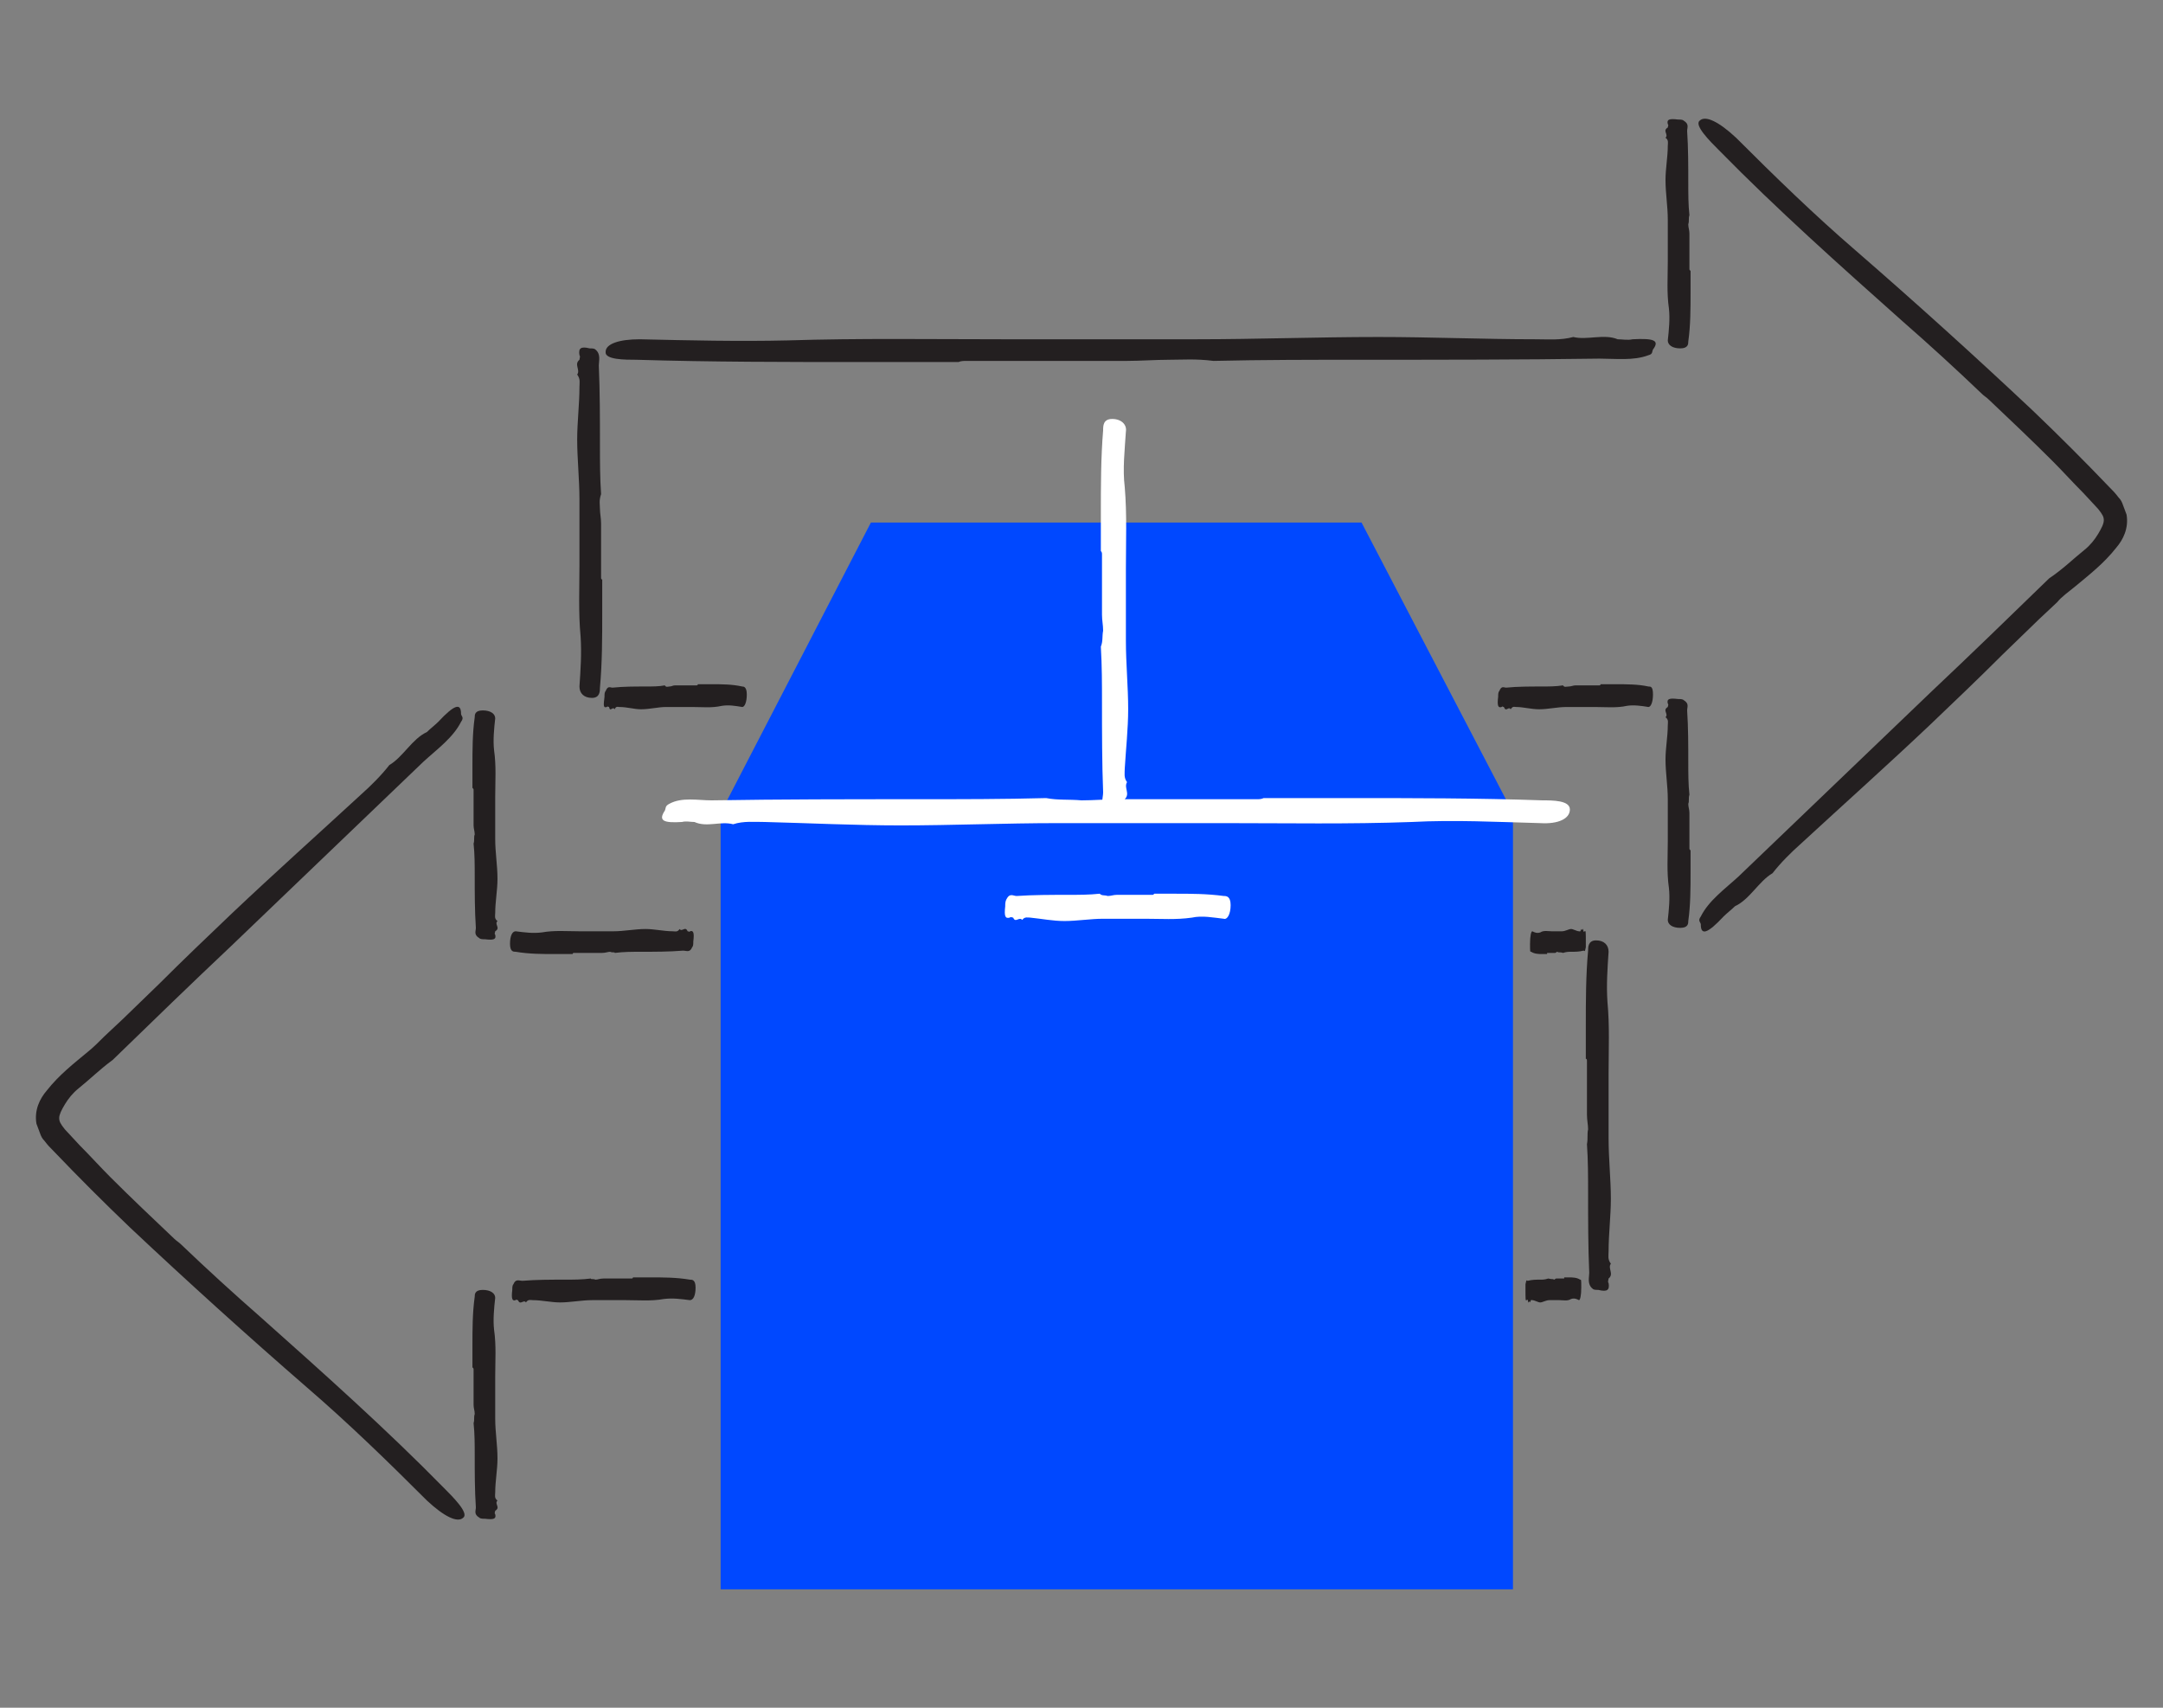<?xml version="1.0" encoding="utf-8"?>
<!-- Generator: Adobe Illustrator 25.2.3, SVG Export Plug-In . SVG Version: 6.00 Build 0)  -->
<svg version="1.1" id="Layer_1" xmlns="http://www.w3.org/2000/svg" xmlns:xlink="http://www.w3.org/1999/xlink" x="0px" y="0px"
	 viewBox="0 0 190 150" style="enable-background:new 0 0 190 150;" xml:space="preserve">
<rect x="0" y="0" width="190" height="150" fill="#808080" stroke="none"/>
<style type="text/css">
	.st0{fill:#0048FF;}
	.st1{fill:#FFFFFF;}
	.st2{fill:#231F20;}
	.st3{fill:none;}
</style>
<g>
	<g>
		<g>
			<g>
				<rect x="63.3" y="71.5" class="st0" width="69.6" height="68.1"/>
			</g>
			<g>
				<polygon class="st0" points="132.9,71.4 63.3,71.4 76.5,45.9 119.6,45.9 				"/>
			</g>
			<g>
				<g>
					<g>
						<path class="st1" d="M97.3,78.7c0.3,0,0.5-0.1,0.8-0.1c1,0,2,0,3.1,0c0.1,0,0.1,0,0.2-0.1l0,0c0.6,0,1.2,0,1.8,0
							c1.4,0,2.8,0,4.3,0.2c0.2,0,0.6,0,0.6,0.8c0,0.8-0.3,1.3-0.6,1.2c-0.9-0.1-1.9-0.3-2.8-0.1c-1.4,0.2-2.7,0.1-4.1,0.1
							c-1.2,0-2.4,0-3.7,0c-1.1,0-2.3,0.2-3.4,0.2c-1,0-2-0.2-3-0.3c-0.2,0-0.5-0.1-0.7,0.2l0,0c-0.3-0.3-0.6,0.3-0.8-0.2l0,0
							c-0.1,0-0.2-0.1-0.3,0c-0.4,0.1-0.5-0.1-0.4-1c0-0.2,0-0.4,0.1-0.6c0,0,0,0,0,0l0,0c0.3-0.6,0.6-0.3,0.9-0.3
							c1.5-0.1,3-0.1,4.5-0.1c0.9,0,1.9,0,2.8-0.1C96.8,78.7,97,78.6,97.3,78.7L97.3,78.7z"/>
					</g>
				</g>
			</g>
			<g>
				<g>
					<g>
						<path class="st1" d="M95,70.3c1.1,0,2.2-0.1,3.2-0.1c4.1,0,8.2,0,12.2,0c0.2,0,0.4,0,0.6-0.1l0,0c2.5,0,4.9,0,7.4,0
							c5.7,0,11.4,0,17.1,0.2c0.9,0,2.4,0,2.4,0.8c0,0.8-1,1.3-2.6,1.2c-3.8-0.1-7.5-0.3-11.3-0.1c-5.5,0.2-10.9,0.1-16.4,0.1
							c-4.9,0-9.8,0-14.7,0c-4.6,0-9.2,0.2-13.8,0.2c-4,0-8-0.2-11.9-0.3c-0.9,0-1.9-0.1-2.8,0.2l0,0c-1.1-0.3-2.3,0.3-3.4-0.2l0,0
							c-0.4,0-0.7-0.1-1.1,0c-1.6,0.1-2.1-0.1-1.5-1c0.1-0.2,0-0.4,0.4-0.6c0,0,0,0,0,0l0,0c1.1-0.6,2.5-0.3,3.7-0.3
							c6.1-0.1,12.2-0.1,18.2-0.1c3.7,0,7.5,0,11.2-0.1C92.9,70.3,93.9,70.2,95,70.3L95,70.3z"/>
					</g>
				</g>
			</g>
			<g>
				<g>
					<g>
						<path class="st1" d="M96.9,55.4c0-0.5-0.1-0.9-0.1-1.4c0-1.8,0-3.5,0-5.3c0-0.1,0-0.2-0.1-0.3l0,0c0-1.1,0-2.1,0-3.2
							c0-2.5,0-5,0.2-7.4c0-0.4,0-1,0.8-1c0.8,0,1.3,0.5,1.2,1.1c-0.1,1.6-0.3,3.3-0.1,4.9c0.2,2.4,0.1,4.8,0.1,7.1
							c0,2.1,0,4.3,0,6.4c0,2,0.2,4,0.2,6c0,1.7-0.2,3.5-0.3,5.2c0,0.4-0.1,0.8,0.2,1.2l0,0c-0.3,0.5,0.3,1-0.2,1.5l0,0
							c0,0.2-0.1,0.3,0,0.5c0.1,0.7-0.1,0.9-1,0.7c-0.2-0.1-0.4,0-0.6-0.2c0,0,0,0,0,0l0,0c-0.6-0.5-0.3-1.1-0.3-1.6
							c-0.1-2.6-0.1-5.3-0.1-7.9c0-1.6,0-3.2-0.1-4.9C96.9,56.3,96.8,55.9,96.9,55.4L96.9,55.4z"/>
					</g>
				</g>
			</g>
		</g>
		<g>
			<g>
				<g>
					<g>
						<path class="st2" d="M137.8,60.3c0.2,0,0.4-0.1,0.6-0.1c0.7,0,1.4,0,2.1,0c0,0,0.1,0,0.1-0.1l0,0c0.4,0,0.8,0,1.3,0
							c1,0,2,0,2.9,0.2c0.2,0,0.4,0,0.4,0.7c0,0.7-0.2,1.1-0.4,1.1c-0.6-0.1-1.3-0.2-1.9-0.1c-0.9,0.2-1.9,0.1-2.8,0.1
							c-0.8,0-1.7,0-2.5,0c-0.8,0-1.6,0.2-2.4,0.2c-0.7,0-1.4-0.2-2-0.2c-0.2,0-0.3-0.1-0.5,0.2l0,0c-0.2-0.3-0.4,0.3-0.6-0.2l0,0
							c-0.1,0-0.1-0.1-0.2,0c-0.3,0.1-0.4-0.1-0.3-0.9c0-0.2,0-0.4,0.1-0.5c0,0,0,0,0,0l0,0c0.2-0.5,0.4-0.3,0.6-0.3
							c1-0.1,2.1-0.1,3.1-0.1c0.6,0,1.3,0,1.9-0.1C137.4,60.4,137.6,60.3,137.8,60.3L137.8,60.3z"/>
					</g>
				</g>
			</g>
			<g>
				<g>
					<g>
						<path class="st2" d="M58.8,60.3c0.2,0,0.3-0.1,0.5-0.1c0.6,0,1.3,0,1.9,0c0,0,0.1,0,0.1-0.1l0,0c0.4,0,0.8,0,1.2,0
							c0.9,0,1.8,0,2.7,0.2c0.1,0,0.4,0,0.4,0.7c0,0.7-0.2,1.1-0.4,1.1c-0.6-0.1-1.2-0.2-1.8-0.1c-0.9,0.2-1.7,0.1-2.6,0.1
							c-0.8,0-1.5,0-2.3,0c-0.7,0-1.4,0.2-2.2,0.2c-0.6,0-1.2-0.2-1.9-0.2c-0.1,0-0.3-0.1-0.4,0.2l0,0c-0.2-0.3-0.4,0.3-0.5-0.2l0,0
							c-0.1,0-0.1-0.1-0.2,0c-0.3,0.1-0.3-0.1-0.2-0.9c0-0.2,0-0.4,0.1-0.5c0,0,0,0,0,0l0,0c0.2-0.5,0.4-0.3,0.6-0.3
							c1-0.1,1.9-0.1,2.9-0.1c0.6,0,1.2,0,1.7-0.1C58.5,60.4,58.7,60.3,58.8,60.3L58.8,60.3z"/>
					</g>
				</g>
			</g>
			<g>
				<g>
					<g>
						<path class="st2" d="M52.7,44.7c0,0.4,0.1,0.8,0.1,1.3c0,1.6,0,3.2,0,4.7c0,0.1,0,0.2,0.1,0.2l0,0c0,1,0,1.9,0,2.9
							c0,2.2,0,4.4-0.2,6.6c0,0.3,0,0.9-0.7,0.9c-0.7,0-1.1-0.4-1.1-1c0.1-1.5,0.2-2.9,0.1-4.4c-0.2-2.1-0.1-4.2-0.1-6.3
							c0-1.9,0-3.8,0-5.7c0-1.8-0.2-3.6-0.2-5.3c0-1.5,0.2-3.1,0.2-4.6c0-0.4,0.1-0.7-0.2-1.1l0,0c0.3-0.4-0.3-0.9,0.2-1.3l0,0
							c0-0.1,0.1-0.3,0-0.4c-0.1-0.6,0.1-0.8,0.9-0.6c0.2,0,0.4,0,0.5,0.1c0,0,0,0,0,0l0,0c0.5,0.4,0.3,1,0.3,1.4
							c0.1,2.3,0.1,4.7,0.1,7c0,1.4,0,2.9,0.1,4.3C52.6,44,52.7,44.3,52.7,44.7L52.7,44.7z"/>
					</g>
				</g>
			</g>
			<g>
				<g>
					<g>
						<path class="st2" d="M102.7,31.6c-1.2,0-2.5,0.1-3.7,0.1c-4.7,0-9.4,0-14.1,0c-0.2,0-0.5,0-0.7,0.1l0,0c-2.8,0-5.7,0-8.5,0
							c-6.6,0-13.2,0-19.8-0.2c-1,0-2.8,0-2.7-0.7c0-0.7,1.2-1.1,3-1.1c4.3,0.1,8.7,0.2,13,0.1c6.3-0.2,12.6-0.1,18.9-0.1
							c5.7,0,11.3,0,17,0c5.3,0,10.6-0.2,16-0.2c4.6,0,9.2,0.2,13.8,0.2c1.1,0,2.2,0.1,3.3-0.2l0,0c1.2,0.3,2.7-0.3,3.9,0.2l0,0
							c0.4,0,0.9,0.1,1.3,0c1.9-0.1,2.4,0.1,1.8,0.9c-0.1,0.2,0,0.4-0.4,0.5c0,0,0,0,0,0l0,0c-1.3,0.5-2.9,0.3-4.3,0.3
							c-7,0.1-14,0.1-21,0.1c-4.3,0-8.6,0-12.9,0.1C105,31.5,103.9,31.6,102.7,31.6L102.7,31.6z"/>
					</g>
				</g>
			</g>
			<g>
				<g>
					<g>
						<path class="st2" d="M148.3,19.7c0,0.3,0.1,0.5,0.1,0.8c0,1,0,2.1,0,3.1c0,0.1,0,0.1,0.1,0.2l0,0c0,0.6,0,1.2,0,1.9
							c0,1.4,0,2.9-0.2,4.3c0,0.2,0,0.6-0.7,0.6c-0.7,0-1.1-0.3-1.1-0.7c0.1-0.9,0.2-1.9,0.1-2.8c-0.2-1.4-0.1-2.7-0.1-4.1
							c0-1.2,0-2.5,0-3.7c0-1.2-0.2-2.3-0.2-3.5c0-1,0.2-2,0.2-3c0-0.2,0.1-0.5-0.2-0.7l0,0c0.3-0.3-0.3-0.6,0.2-0.9l0,0
							c0-0.1,0.1-0.2,0-0.3c-0.1-0.4,0.1-0.5,0.9-0.4c0.2,0,0.4,0,0.5,0.1c0,0,0,0,0,0l0,0c0.5,0.3,0.3,0.6,0.3,0.9
							c0.1,1.5,0.1,3.1,0.1,4.6c0,0.9,0,1.9,0.1,2.8C148.3,19.2,148.4,19.4,148.3,19.7L148.3,19.7z"/>
					</g>
				</g>
			</g>
			<g>
				<g>
					<g>
						<path class="st2" d="M183.1,48.3c0.5-0.4,0.9-0.9,1.2-1.4c0.3-0.5,0.5-0.9,0.5-1.2c0-0.3-0.1-0.5-0.5-1l-1.3-1.4
							c-0.9-0.9-1.8-1.9-2.7-2.8c-1.8-1.8-3.7-3.6-5.6-5.4c-0.2-0.2-0.4-0.3-0.6-0.5l0,0c-2.3-2.2-4.6-4.3-7-6.4
							c-5.5-4.9-11-9.8-16.1-15c-0.8-0.8-2.2-2.2-1.7-2.6c0.5-0.5,1.7,0.1,3.2,1.5c3.4,3.4,6.9,6.8,10.5,9.9
							c5.3,4.6,10.5,9.3,15.6,14.1c2.3,2.2,4.5,4.4,6.7,6.7c0.3,0.3,0.5,0.5,0.8,0.9c0.2,0.2,0.3,0.4,0.4,0.7
							c0.1,0.3,0.2,0.5,0.3,0.8c0.2,1.2-0.3,2.2-0.9,2.9c-1.1,1.4-2.4,2.4-3.6,3.4c-0.6,0.5-1.2,0.9-1.6,1.4l-1.6,1.5l-3.2,3.1
							c-2.1,2.1-4.2,4.1-6.4,6.2c-3.7,3.5-7.5,6.9-11.3,10.4c-0.9,0.8-1.8,1.7-2.5,2.6l0,0c-1.2,0.7-2,2.3-3.3,2.9l0,0
							c-0.3,0.3-0.7,0.6-1,0.9c-1.4,1.5-2,1.7-2,0.7c0-0.2-0.3-0.3,0-0.7l0,0l0,0c0.7-1.4,2.1-2.4,3.3-3.5l16.9-16.2
							c3.5-3.3,6.9-6.6,10.4-10C181.2,50,182.1,49.1,183.1,48.3L183.1,48.3z"/>
					</g>
				</g>
			</g>
			<g>
				<g>
					<g>
						<path class="st2" d="M148.3,70.6c0,0.3,0.1,0.5,0.1,0.8c0,1,0,2.1,0,3.1c0,0.1,0,0.1,0.1,0.2l0,0c0,0.6,0,1.2,0,1.9
							c0,1.4,0,2.9-0.2,4.3c0,0.2,0,0.6-0.7,0.6c-0.7,0-1.1-0.3-1.1-0.7c0.1-0.9,0.2-1.9,0.1-2.8c-0.2-1.4-0.1-2.7-0.1-4.1
							c0-1.2,0-2.5,0-3.7c0-1.2-0.2-2.3-0.2-3.5c0-1,0.2-2,0.2-3c0-0.2,0.1-0.5-0.2-0.7l0,0c0.3-0.3-0.3-0.6,0.2-0.9l0,0
							c0-0.1,0.1-0.2,0-0.3c-0.1-0.4,0.1-0.5,0.9-0.4c0.2,0,0.4,0,0.5,0.1c0,0,0,0,0,0l0,0c0.5,0.3,0.3,0.6,0.3,0.9
							c0.1,1.5,0.1,3.1,0.1,4.6c0,0.9,0,1.9,0.1,2.8C148.3,70.1,148.4,70.4,148.3,70.6L148.3,70.6z"/>
					</g>
				</g>
			</g>
		</g>
		<g>
			<g>
				<g>
					<g>
						<path class="st2" d="M53.6,83.6c-0.2,0-0.4,0.1-0.7,0.1c-0.8,0-1.7,0-2.5,0c0,0-0.1,0-0.1,0.1l0,0c-0.5,0-1,0-1.5,0
							c-1.2,0-2.3,0-3.5-0.2c-0.2,0-0.5,0-0.5-0.7c0-0.7,0.2-1.1,0.5-1.1c0.8,0.1,1.5,0.2,2.3,0.1c1.1-0.2,2.2-0.1,3.3-0.1
							c1,0,2,0,3,0c0.9,0,1.9-0.2,2.8-0.2c0.8,0,1.6,0.2,2.4,0.2c0.2,0,0.4,0.1,0.6-0.2l0,0c0.2,0.3,0.5-0.3,0.7,0.2l0,0
							c0.1,0,0.2,0.1,0.2,0c0.3-0.1,0.4,0.1,0.3,0.9c0,0.2,0,0.4-0.1,0.5c0,0,0,0,0,0l0,0c-0.2,0.5-0.5,0.3-0.8,0.3
							c-1.2,0.1-2.5,0.1-3.7,0.1c-0.8,0-1.5,0-2.3,0.1C54,83.6,53.8,83.7,53.6,83.6L53.6,83.6z"/>
					</g>
				</g>
			</g>
			<g>
				<g>
					<g>
						<path class="st2" d="M136.8,83.6c-0.1,0-0.1,0.1-0.2,0.1c-0.2,0-0.5,0-0.7,0c0,0,0,0,0,0.1l0,0c-0.1,0-0.3,0-0.4,0
							c-0.3,0-0.7,0-1-0.2c-0.1,0-0.1,0-0.1-0.7c0-0.7,0.1-1.1,0.2-1.1c0.2,0.1,0.4,0.2,0.7,0.1c0.3-0.2,0.7-0.1,1-0.1
							c0.3,0,0.6,0,0.9,0c0.3,0,0.6-0.2,0.8-0.2c0.2,0,0.5,0.2,0.7,0.2c0.1,0,0.1,0.1,0.2-0.2l0,0c0.1,0.3,0.1-0.3,0.2,0.2l0,0
							c0,0,0,0.1,0.1,0c0.1-0.1,0.1,0.1,0.1,0.9c0,0.2,0,0.4,0,0.5c0,0,0,0,0,0l0,0c-0.1,0.5-0.1,0.3-0.2,0.3
							c-0.4,0.1-0.7,0.1-1.1,0.1c-0.2,0-0.4,0-0.7,0.1C137,83.6,136.9,83.7,136.8,83.6L136.8,83.6z"/>
					</g>
				</g>
			</g>
			<g>
				<g>
					<g>
						<path class="st2" d="M139.5,99.2c0-0.4-0.1-0.8-0.1-1.3c0-1.6,0-3.2,0-4.7c0-0.1,0-0.2-0.1-0.2l0,0c0-1,0-1.9,0-2.9
							c0-2.2,0-4.4,0.2-6.6c0-0.3,0-0.9,0.7-0.9c0.7,0,1.1,0.4,1.1,1c-0.1,1.5-0.2,2.9-0.1,4.4c0.2,2.1,0.1,4.2,0.1,6.3
							c0,1.9,0,3.8,0,5.7c0,1.8,0.2,3.6,0.2,5.3c0,1.5-0.2,3.1-0.2,4.6c0,0.4-0.1,0.7,0.2,1.1l0,0c-0.3,0.4,0.3,0.9-0.2,1.3l0,0
							c0,0.1-0.1,0.3,0,0.4c0.1,0.6-0.1,0.8-0.9,0.6c-0.2,0-0.4,0-0.5-0.1c0,0,0,0,0,0l0,0c-0.5-0.4-0.3-1-0.3-1.4
							c-0.1-2.3-0.1-4.7-0.1-7c0-1.4,0-2.9-0.1-4.3C139.5,100,139.4,99.6,139.5,99.2L139.5,99.2z"/>
					</g>
				</g>
			</g>
			<g>
				<g>
					<g>
						<path class="st2" d="M136.5,112.4c0.1,0,0.1-0.1,0.2-0.1c0.2,0,0.5,0,0.7,0c0,0,0,0,0-0.1l0,0c0.1,0,0.3,0,0.4,0
							c0.3,0,0.7,0,1,0.2c0.1,0,0.1,0,0.1,0.7c0,0.7-0.1,1.1-0.2,1.1c-0.2-0.1-0.4-0.2-0.7-0.1c-0.3,0.2-0.7,0.1-1,0.1
							c-0.3,0-0.6,0-0.9,0c-0.3,0-0.6,0.2-0.8,0.2c-0.2,0-0.5-0.2-0.7-0.2c-0.1,0-0.1-0.1-0.2,0.2l0,0c-0.1-0.3-0.1,0.3-0.2-0.2l0,0
							c0,0,0-0.1-0.1,0c-0.1,0.1-0.1-0.1-0.1-0.9c0-0.2,0-0.4,0-0.5c0,0,0,0,0,0l0,0c0.1-0.5,0.1-0.3,0.2-0.3
							c0.4-0.1,0.7-0.1,1.1-0.1c0.2,0,0.4,0,0.7-0.1C136.4,112.4,136.4,112.3,136.5,112.4L136.5,112.4z"/>
					</g>
				</g>
			</g>
			<g>
				<g>
					<g>
						<path class="st2" d="M52.3,112.4c0.2,0,0.4-0.1,0.7-0.1c0.8,0,1.7,0,2.5,0c0,0,0.1,0,0.1-0.1l0,0c0.5,0,1,0,1.5,0
							c1.2,0,2.3,0,3.5,0.2c0.2,0,0.5,0,0.5,0.7c0,0.7-0.2,1.1-0.5,1.1c-0.8-0.1-1.5-0.2-2.3-0.1c-1.1,0.2-2.2,0.1-3.3,0.1
							c-1,0-2,0-3,0c-0.9,0-1.9,0.2-2.8,0.2c-0.8,0-1.6-0.2-2.4-0.2c-0.2,0-0.4-0.1-0.6,0.2l0,0c-0.2-0.3-0.5,0.3-0.7-0.2l0,0
							c-0.1,0-0.2-0.1-0.2,0c-0.3,0.1-0.4-0.1-0.3-0.9c0-0.2,0-0.4,0.1-0.5c0,0,0,0,0,0l0,0c0.2-0.5,0.5-0.3,0.8-0.3
							c1.2-0.1,2.5-0.1,3.7-0.1c0.8,0,1.5,0,2.3-0.1C51.9,112.4,52.1,112.3,52.3,112.4L52.3,112.4z"/>
					</g>
				</g>
			</g>
			<g>
				<g>
					<g>
						<path class="st2" d="M41.7,124.2c0-0.3-0.1-0.5-0.1-0.8c0-1,0-2.1,0-3.1c0-0.1,0-0.1-0.1-0.2l0,0c0-0.6,0-1.2,0-1.9
							c0-1.4,0-2.9,0.2-4.3c0-0.2,0-0.6,0.7-0.6c0.7,0,1.1,0.3,1.1,0.7c-0.1,0.9-0.2,1.9-0.1,2.8c0.2,1.4,0.1,2.7,0.1,4.1
							c0,1.2,0,2.5,0,3.7c0,1.2,0.2,2.3,0.2,3.5c0,1-0.2,2-0.2,3c0,0.2-0.1,0.5,0.2,0.7l0,0c-0.3,0.3,0.3,0.6-0.2,0.9l0,0
							c0,0.1-0.1,0.2,0,0.3c0.1,0.4-0.1,0.5-0.9,0.4c-0.2,0-0.4,0-0.5-0.1c0,0,0,0,0,0l0,0c-0.5-0.3-0.3-0.6-0.3-0.9
							c-0.1-1.5-0.1-3.1-0.1-4.6c0-0.9,0-1.9-0.1-2.8C41.7,124.7,41.6,124.5,41.7,124.2L41.7,124.2z"/>
					</g>
				</g>
			</g>
			<g>
				<g>
					<g>
						<path class="st2" d="M6.9,95.6C6.4,96,6,96.5,5.7,97c-0.3,0.5-0.5,0.9-0.5,1.2c0,0.3,0.1,0.5,0.5,1l1.3,1.4
							c0.9,0.9,1.8,1.9,2.7,2.8c1.8,1.8,3.7,3.6,5.6,5.4c0.2,0.2,0.4,0.3,0.6,0.5l0,0c2.3,2.2,4.6,4.3,7,6.4c5.5,4.9,11,9.8,16.1,15
							c0.8,0.8,2.2,2.2,1.7,2.6c-0.5,0.5-1.7-0.1-3.2-1.5c-3.4-3.4-6.9-6.8-10.5-9.9c-5.3-4.6-10.5-9.3-15.6-14.1
							c-2.3-2.2-4.5-4.4-6.7-6.7c-0.3-0.3-0.5-0.5-0.8-0.9c-0.2-0.2-0.3-0.4-0.4-0.7c-0.1-0.3-0.2-0.5-0.3-0.8
							c-0.2-1.2,0.3-2.2,0.9-2.9c1.1-1.4,2.4-2.4,3.6-3.4C8.2,92,8.7,91.5,9.2,91l1.6-1.5l3.2-3.1c2.1-2.1,4.2-4.1,6.4-6.2
							c3.7-3.5,7.5-6.9,11.3-10.4c0.9-0.8,1.8-1.7,2.5-2.6l0,0c1.2-0.7,2-2.3,3.3-2.9l0,0c0.3-0.3,0.7-0.6,1-0.9
							c1.4-1.5,2-1.7,2-0.7c0,0.2,0.3,0.3,0,0.7l0,0l0,0c-0.7,1.4-2.1,2.4-3.3,3.5L20.3,83.1c-3.5,3.3-6.9,6.6-10.4,10
							C8.8,93.9,7.9,94.8,6.9,95.6L6.9,95.6z"/>
					</g>
				</g>
			</g>
			<g>
				<g>
					<g>
						<path class="st2" d="M41.7,73.3c0-0.3-0.1-0.5-0.1-0.8c0-1,0-2.1,0-3.1c0-0.1,0-0.1-0.1-0.2l0,0c0-0.6,0-1.2,0-1.9
							c0-1.4,0-2.9,0.2-4.3c0-0.2,0-0.6,0.7-0.6c0.7,0,1.1,0.3,1.1,0.7c-0.1,0.9-0.2,1.9-0.1,2.8c0.2,1.4,0.1,2.7,0.1,4.1
							c0,1.2,0,2.5,0,3.7c0,1.2,0.2,2.3,0.2,3.5c0,1-0.2,2-0.2,3c0,0.2-0.1,0.5,0.2,0.7l0,0c-0.3,0.3,0.3,0.6-0.2,0.9l0,0
							c0,0.1-0.1,0.2,0,0.3c0.1,0.4-0.1,0.5-0.9,0.4c-0.2,0-0.4,0-0.5-0.1c0,0,0,0,0,0l0,0c-0.5-0.3-0.3-0.6-0.3-0.9
							c-0.1-1.5-0.1-3.1-0.1-4.6c0-0.9,0-1.9-0.1-2.8C41.7,73.8,41.6,73.5,41.7,73.3L41.7,73.3z"/>
					</g>
				</g>
			</g>
		</g>
	</g>
	<rect x="1.3" y="-73.9" class="st3" width="186.7" height="186.7"/>
</g>
</svg>
